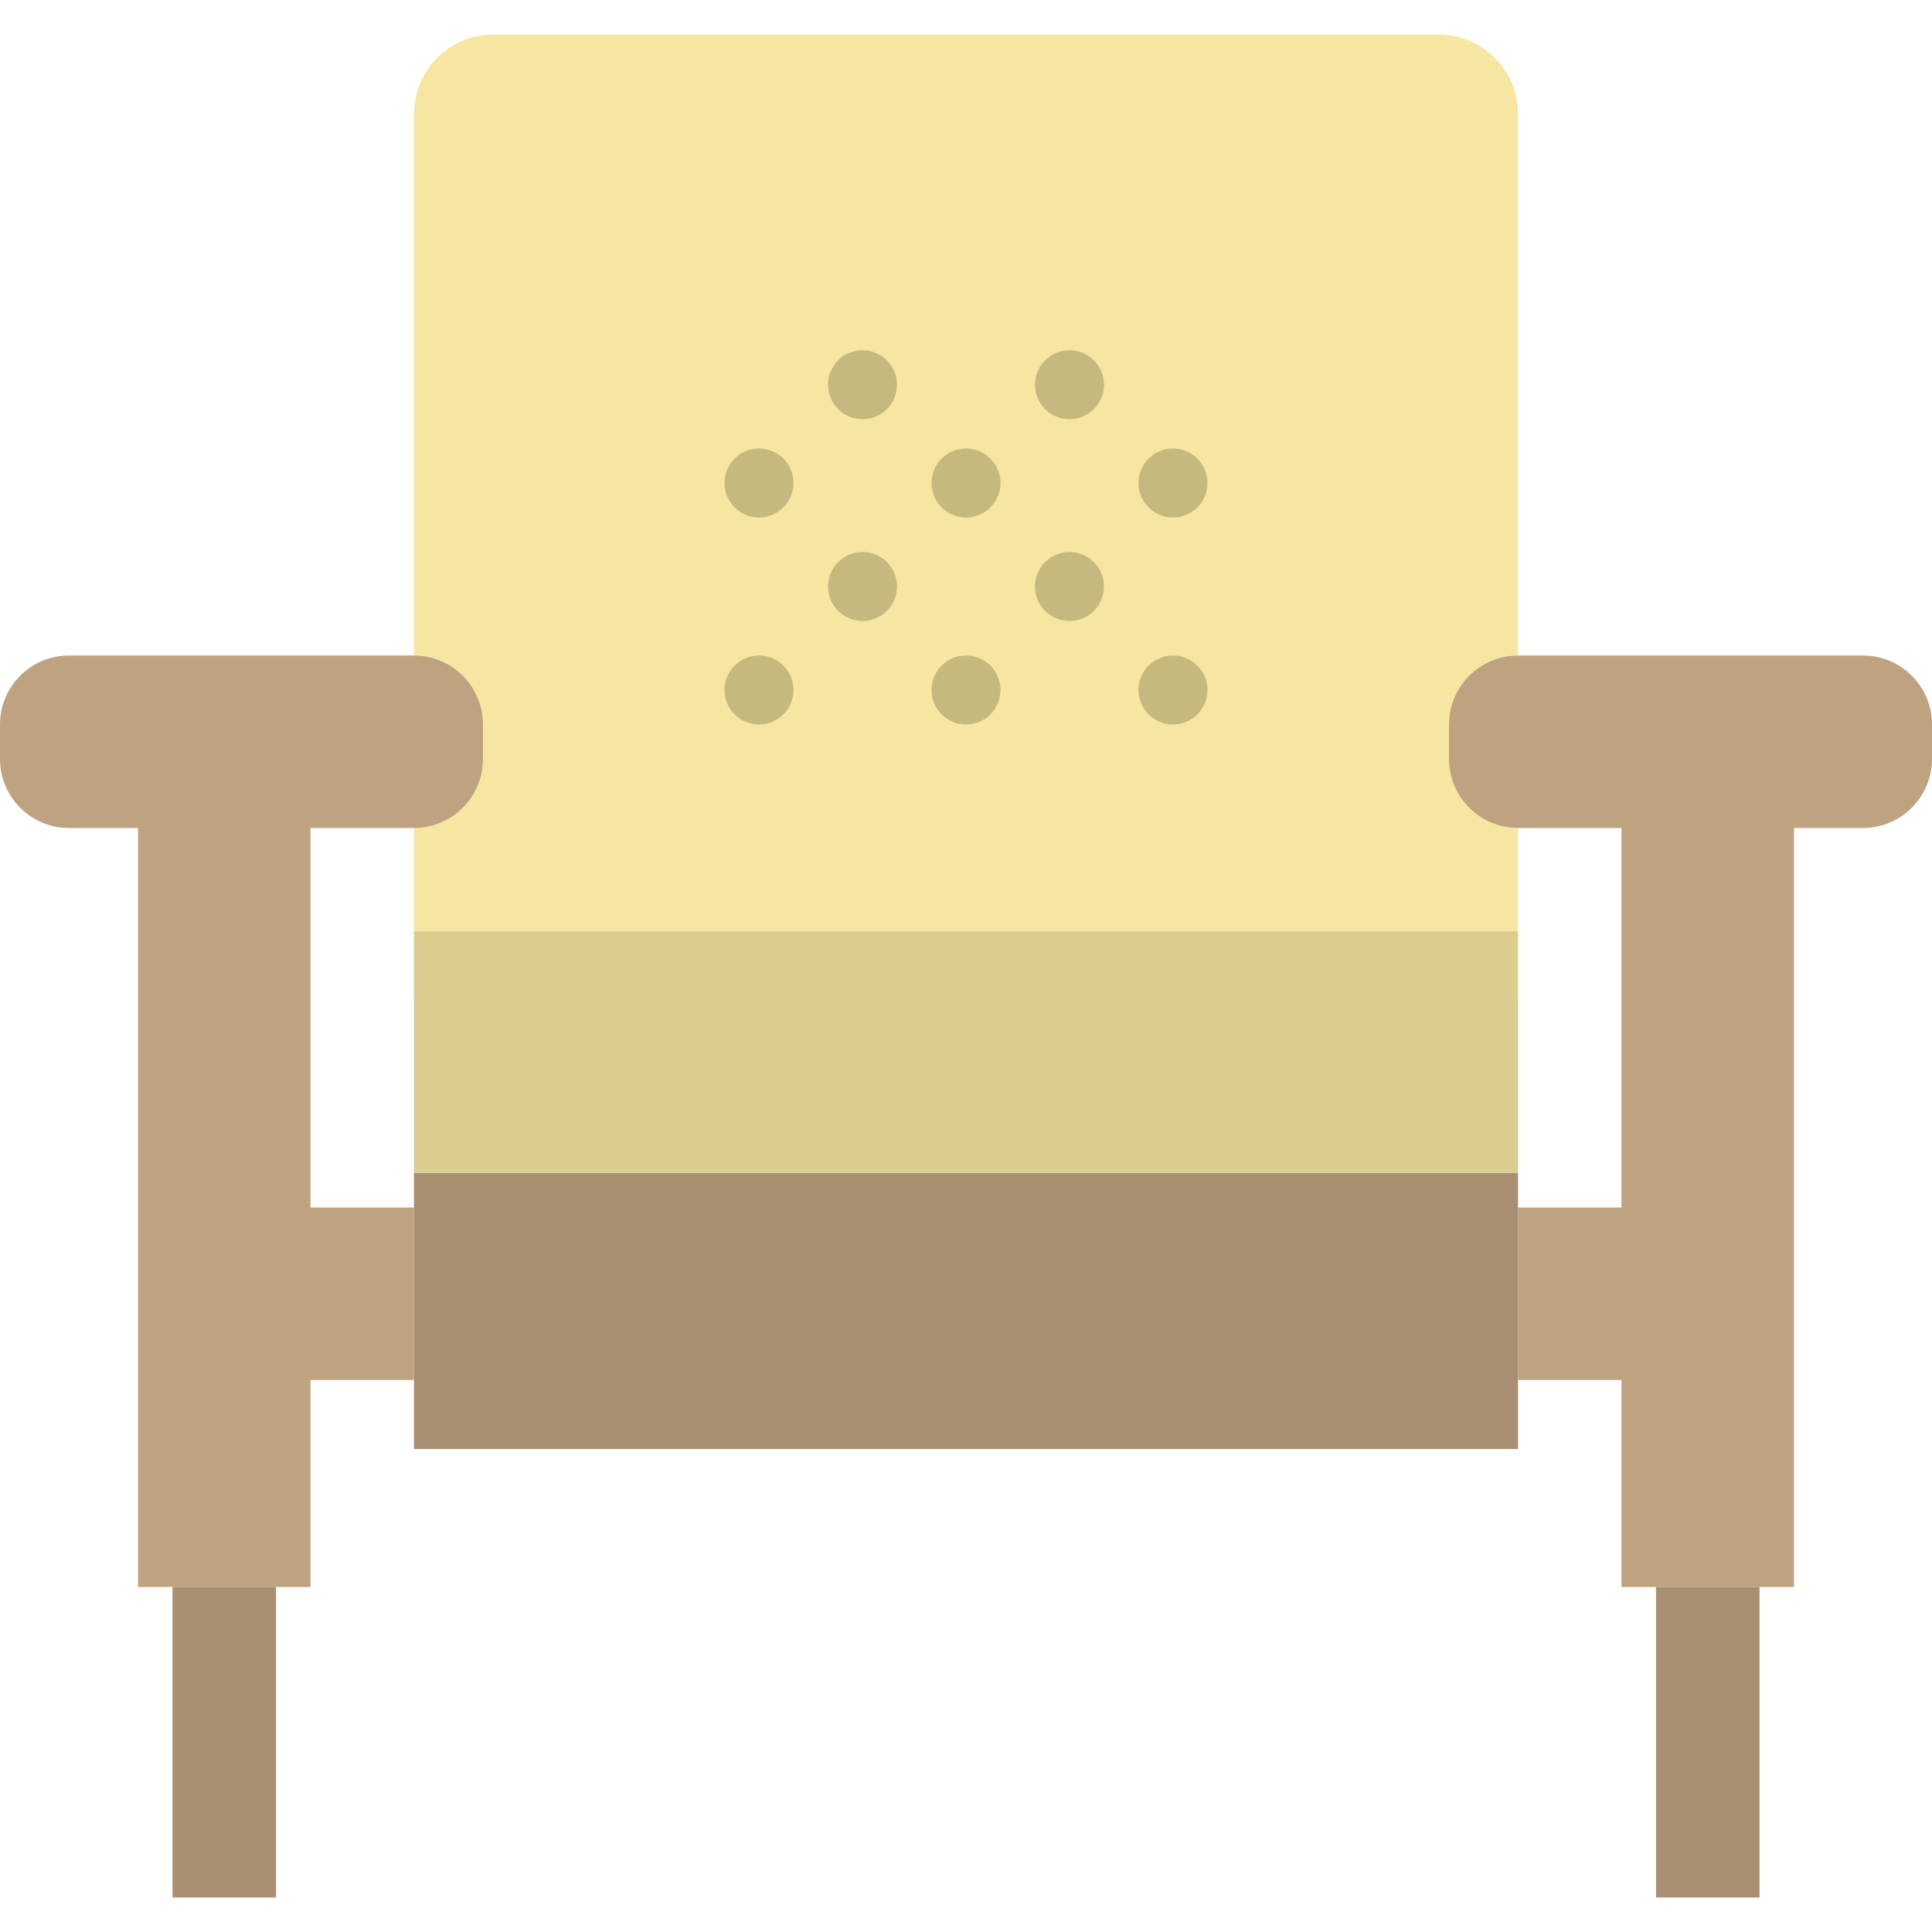 <?xml version="1.0" encoding="iso-8859-1"?>
<!-- Uploaded to: SVG Repo, www.svgrepo.com, Generator: SVG Repo Mixer Tools -->
<!DOCTYPE svg PUBLIC "-//W3C//DTD SVG 1.1//EN" "http://www.w3.org/Graphics/SVG/1.1/DTD/svg11.dtd">
<svg version="1.1" id="Capa_1" xmlns="http://www.w3.org/2000/svg" xmlns:xlink="http://www.w3.org/1999/xlink" 
	 viewBox="0 0 56 56" xml:space="preserve">
<path style="fill:#F7E6A1;" d="M44,24L44,24c-1.105,0-2-0.895-2-2v-1c0-1.105,0.895-2,2-2h0V3.301C44,2.03,42.97,1,41.699,1H14.301
	C13.03,1,12,2.03,12,3.301V19h0c1.105,0,2,0.895,2,2v1c0,1.105-0.895,2-2,2h0v5h32V24z"/>
<g>
	<circle style="fill:#C6B97F;" cx="22" cy="14" r="1"/>
	<circle style="fill:#C6B97F;" cx="28" cy="14" r="1"/>
	<circle style="fill:#C6B97F;" cx="22" cy="20" r="1"/>
	<circle style="fill:#C6B97F;" cx="28" cy="20" r="1"/>
	<circle style="fill:#C6B97F;" cx="25" cy="17" r="1"/>
	<circle style="fill:#C6B97F;" cx="31" cy="17" r="1"/>
	<circle style="fill:#C6B97F;" cx="25" cy="11.152" r="1"/>
	<circle style="fill:#C6B97F;" cx="31" cy="11.152" r="1"/>
	<circle style="fill:#C6B97F;" cx="34" cy="14" r="1"/>
	<circle style="fill:#C6B97F;" cx="34" cy="20" r="1"/>
</g>
<rect x="12" y="34" style="fill:#A88F71;" width="32" height="8"/>
<rect x="12" y="27" style="fill:#DBCC8F;" width="32" height="7"/>
<g>
	<path style="fill:#BFA380;" d="M4,46V24H2c-1.105,0-2-0.895-2-2v-1c0-1.105,0.895-2,2-2h10c1.105,0,2,0.895,2,2v1
		c0,1.105-0.895,2-2,2H9v11h3v5H9v6H4z"/>
	<path style="fill:#BFA380;" d="M47,46v-6h-3v-5h3V24h-3c-1.105,0-2-0.895-2-2v-1c0-1.105,0.895-2,2-2h10c1.105,0,2,0.895,2,2v1
		c0,1.105-0.895,2-2,2h-2v22H47z"/>
</g>
<rect x="5" y="46" style="fill:#A88F71;" width="3" height="9"/>
<rect x="48" y="46" style="fill:#A88F71;" width="3" height="9"/>
</svg>